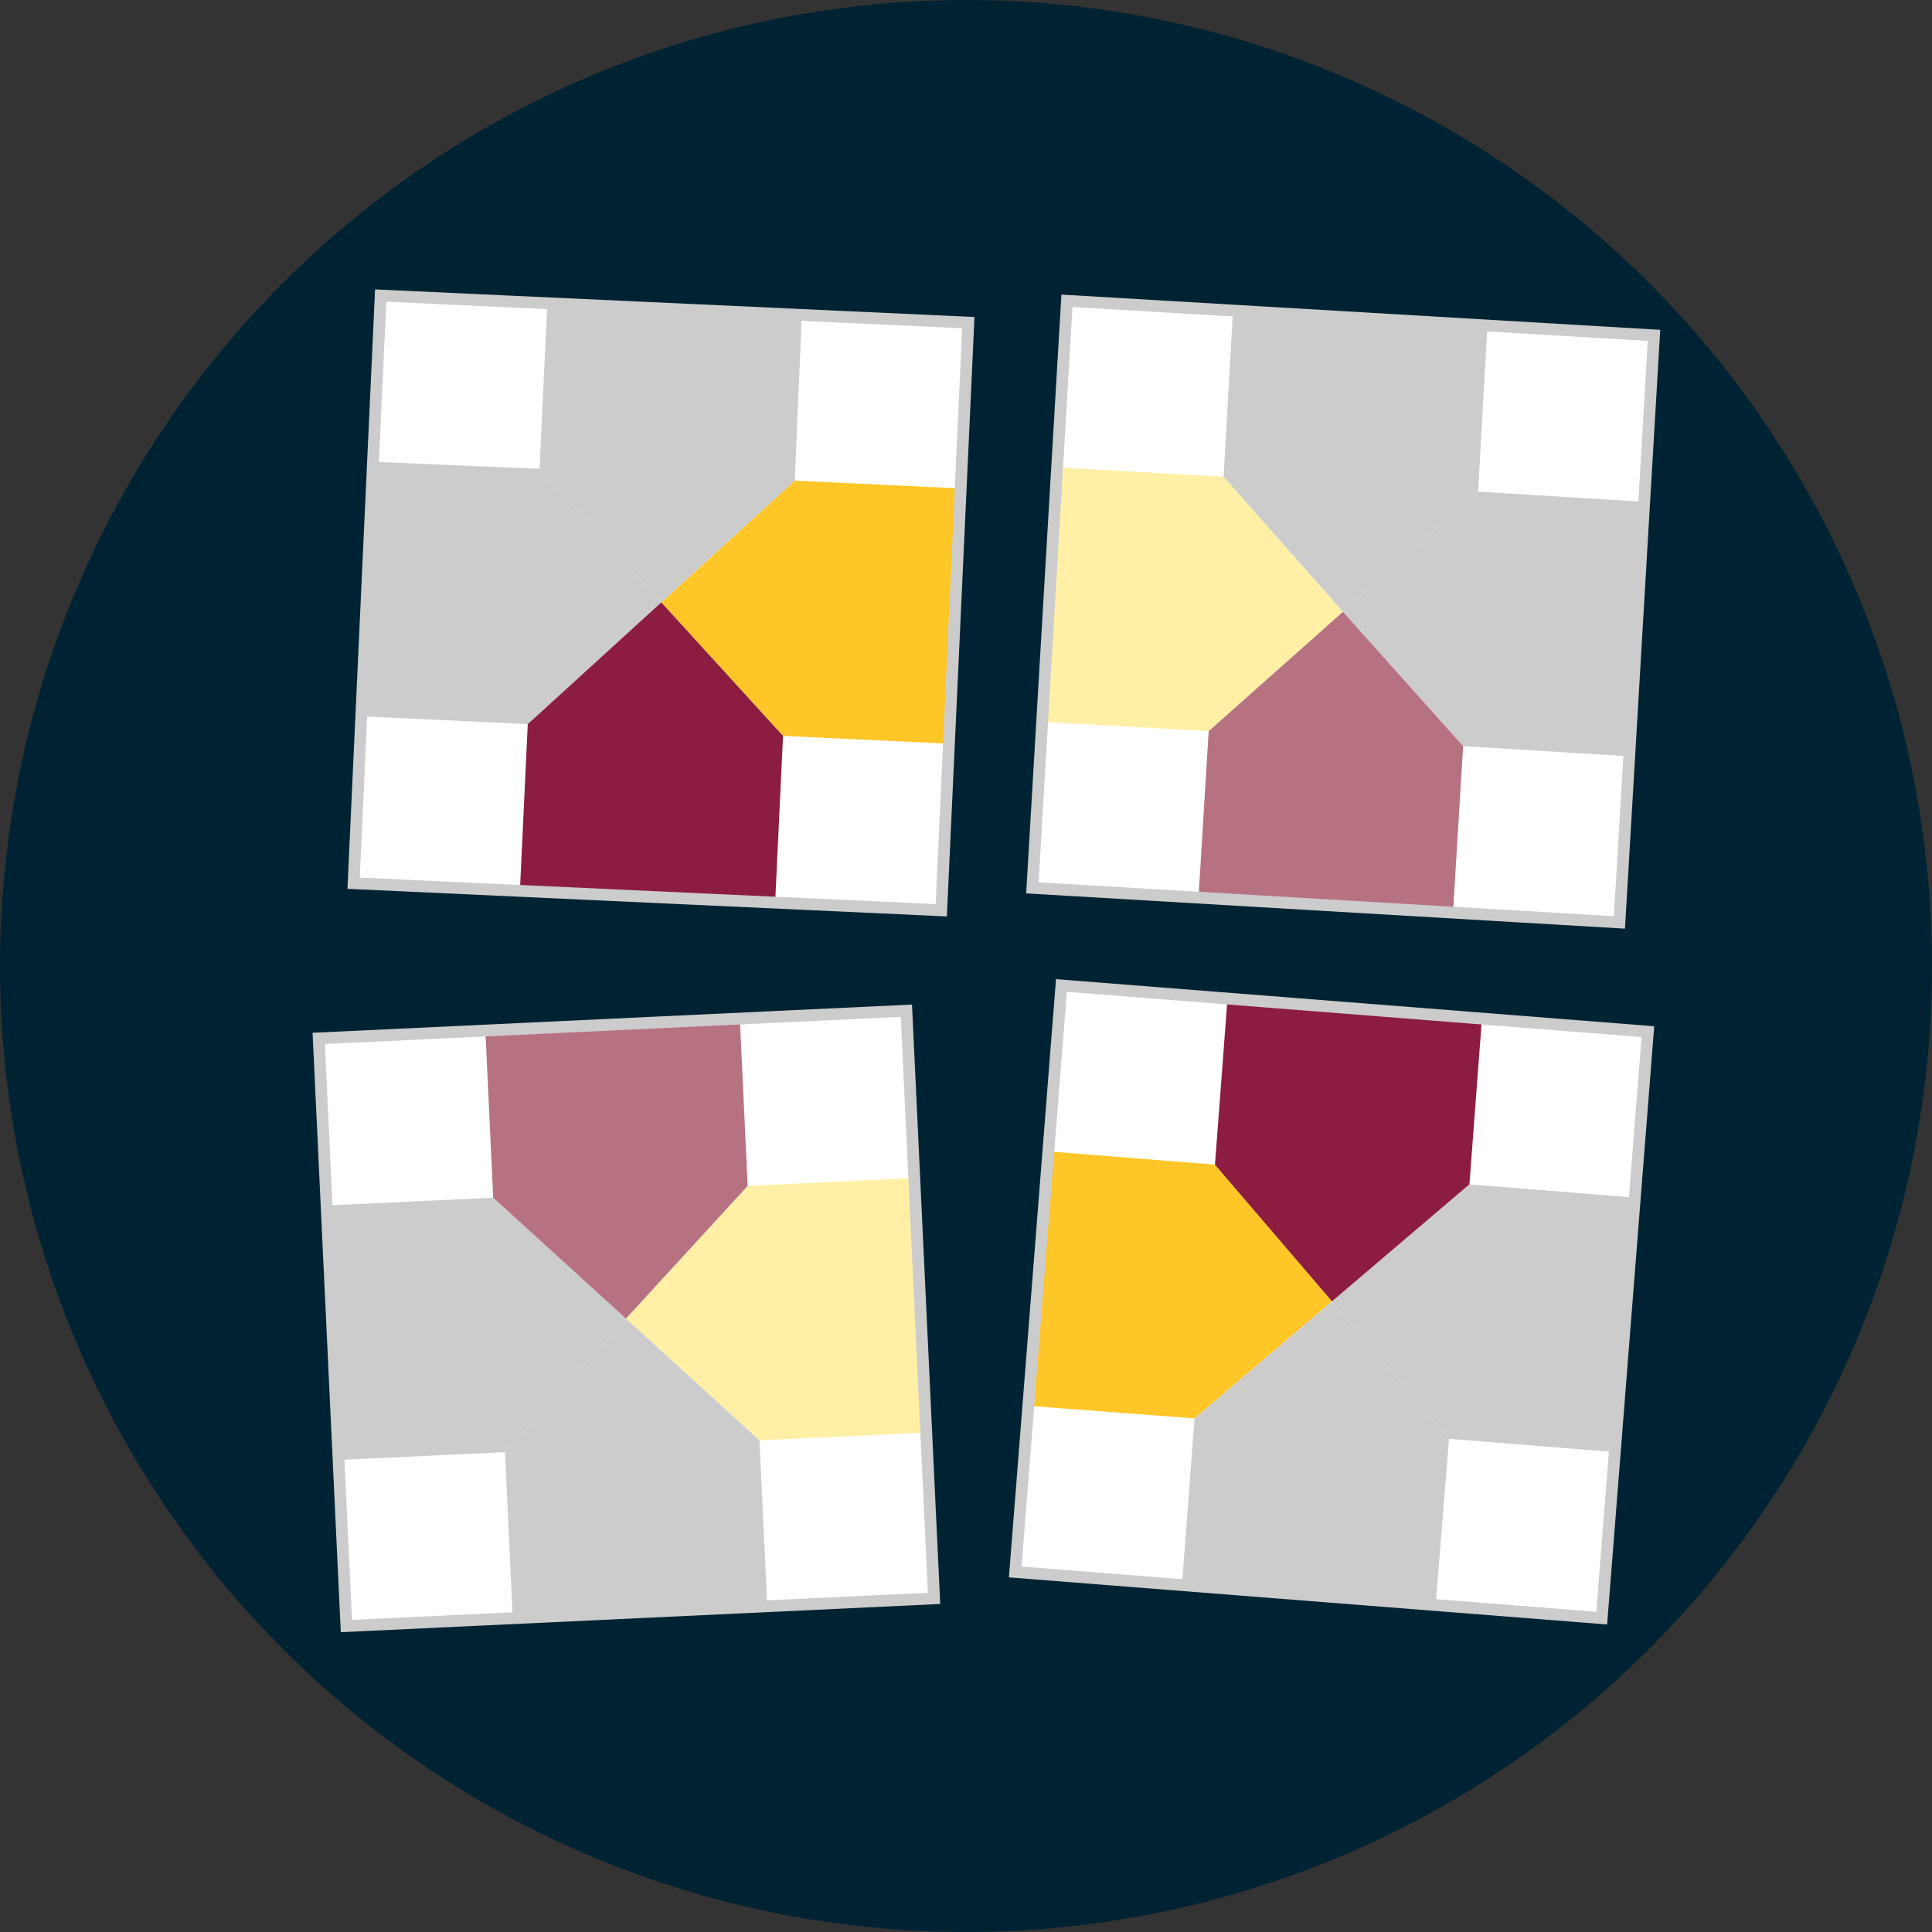 <?xml version="1.0" encoding="utf-8"?>
<!-- Generator: Adobe Illustrator 25.0.0, SVG Export Plug-In . SVG Version: 6.00 Build 0)  -->
<svg version="1.1" id="Layer_1" xmlns="http://www.w3.org/2000/svg" xmlns:xlink="http://www.w3.org/1999/xlink" x="0px" y="0px"
	 viewBox="0 0 246 246" style="enable-background:new 0 0 246 246;" xml:space="preserve">
<rect x="0" y="0" width="246" height="246" fill="#333333" stroke="none"/>
<style type="text/css">
	.st0{fill:#002333;}
	.st1{fill:#FFFFFF;}
	.st2{fill:#FFC627;}
	.st3{fill:#CCCCCC;}
	.st4{fill:#8C1D40;}
	.st5{fill:none;stroke:#CCCCCC;stroke-width:1.5;stroke-miterlimit:10;}
	.st6{fill:#FFF0A6;}
	.st7{fill:#B77281;}
	.st8{fill:none;stroke:#CCCCCC;stroke-width:1.5;stroke-miterlimit:10;}
	.st9{fill:none;stroke:#CCCCCC;stroke-width:1.5;stroke-miterlimit:10;}
	.st10{fill:none;stroke:#CCCCCC;stroke-width:1.5;stroke-miterlimit:10;}
</style>
<circle class="st0" cx="123" cy="123" r="123"/>
<g>
	<g>
		
			<rect x="46.7" y="39.3" transform="matrix(4.602999e-02 -0.999 0.999 4.602999e-02 3.614 157.303)" class="st1" width="74.9" height="74.9"/>
		<g>
			<polygon class="st2" points="101.2,61.2 84.2,76.7 99.7,93.7 120.9,94.7 122.4,62.2 			"/>
			<polygon class="st3" points="84.2,76.7 68.7,59.7 68.7,59.7 47.5,58.8 46,91.2 67.2,92.2 			"/>
			<polygon class="st3" points="84.2,76.7 101.2,61.2 102.1,40 69.7,38.5 68.7,59.7 			"/>
			<polygon class="st4" points="99.7,93.7 84.2,76.7 67.2,92.2 67.2,92.2 66.2,113.4 98.7,114.9 			"/>
		</g>
	</g>
	
		<rect x="46.7" y="39.3" transform="matrix(4.602999e-02 -0.999 0.999 4.602999e-02 3.614 157.303)" class="st5" width="74.9" height="74.9"/>
</g>
<g>
	<g>
		
			<rect x="133.6" y="40.4" transform="matrix(5.876015e-02 -0.998 0.998 5.876015e-02 83.283 244.01)" class="st1" width="74.9" height="74.9"/>
		<g>
			<polygon class="st3" points="188.2,62.6 171,77.9 186.3,95 207.5,96.3 209.4,63.9 			"/>
			<polygon class="st6" points="171,77.9 155.8,60.7 155.8,60.7 134.5,59.5 132.6,91.9 153.9,93.1 			"/>
			<polygon class="st3" points="171,77.9 188.2,62.6 189.4,41.4 157,39.5 155.8,60.7 			"/>
			<polygon class="st7" points="186.3,95 171,77.9 153.9,93.1 153.9,93.1 152.6,114.4 185,116.3 			"/>
		</g>
	</g>
	
		<rect x="133.6" y="40.4" transform="matrix(5.876015e-02 -0.998 0.998 5.876015e-02 83.283 244.01)" class="st8" width="74.9" height="74.9"/>
</g>
<g>
	<g>
		
			<rect x="132.1" y="128.3" transform="matrix(7.849083e-02 -0.997 0.997 7.849083e-02 -9.013 321.79)" class="st1" width="74.9" height="74.9"/>
		<g>
			<polygon class="st3" points="187.1,150.8 169.6,165.7 184.5,183.2 205.7,184.9 208.2,152.5 			"/>
			<polygon class="st2" points="169.6,165.7 154.7,148.3 154.7,148.3 133.5,146.6 130.9,179 152.1,180.6 			"/>
			<polygon class="st4" points="169.6,165.7 187.1,150.8 188.7,129.6 156.3,127.1 154.7,148.3 			"/>
			<polygon class="st3" points="184.5,183.2 169.6,165.7 152.1,180.6 152.1,180.6 150.5,201.8 182.8,204.4 			"/>
		</g>
	</g>
	
		<rect x="132.1" y="128.3" transform="matrix(7.849083e-02 -0.997 0.997 7.849083e-02 -9.013 321.79)" class="st9" width="74.9" height="74.9"/>
</g>
<g>
	<g>
		
			<rect x="42.3" y="130.4" transform="matrix(0.999 -4.703826e-02 4.703826e-02 0.999 -7.807 3.937)" class="st1" width="74.9" height="74.9"/>
		<g>
			<polygon class="st6" points="95.2,151 79.7,167.9 96.7,183.4 118,182.4 116.4,150 			"/>
			<polygon class="st3" points="79.7,167.9 62.8,152.5 62.8,152.5 41.5,153.5 43,185.9 64.3,184.9 			"/>
			<polygon class="st7" points="79.7,167.9 95.2,151 94.2,129.7 61.8,131.2 62.8,152.5 			"/>
			<polygon class="st3" points="96.7,183.4 79.7,167.9 64.3,184.9 64.3,184.9 65.3,206.2 97.7,204.6 			"/>
		</g>
	</g>
	
		<rect x="42.3" y="130.4" transform="matrix(0.999 -4.703826e-02 4.703826e-02 0.999 -7.807 3.937)" class="st10" width="74.9" height="74.9"/>
</g>
</svg>
